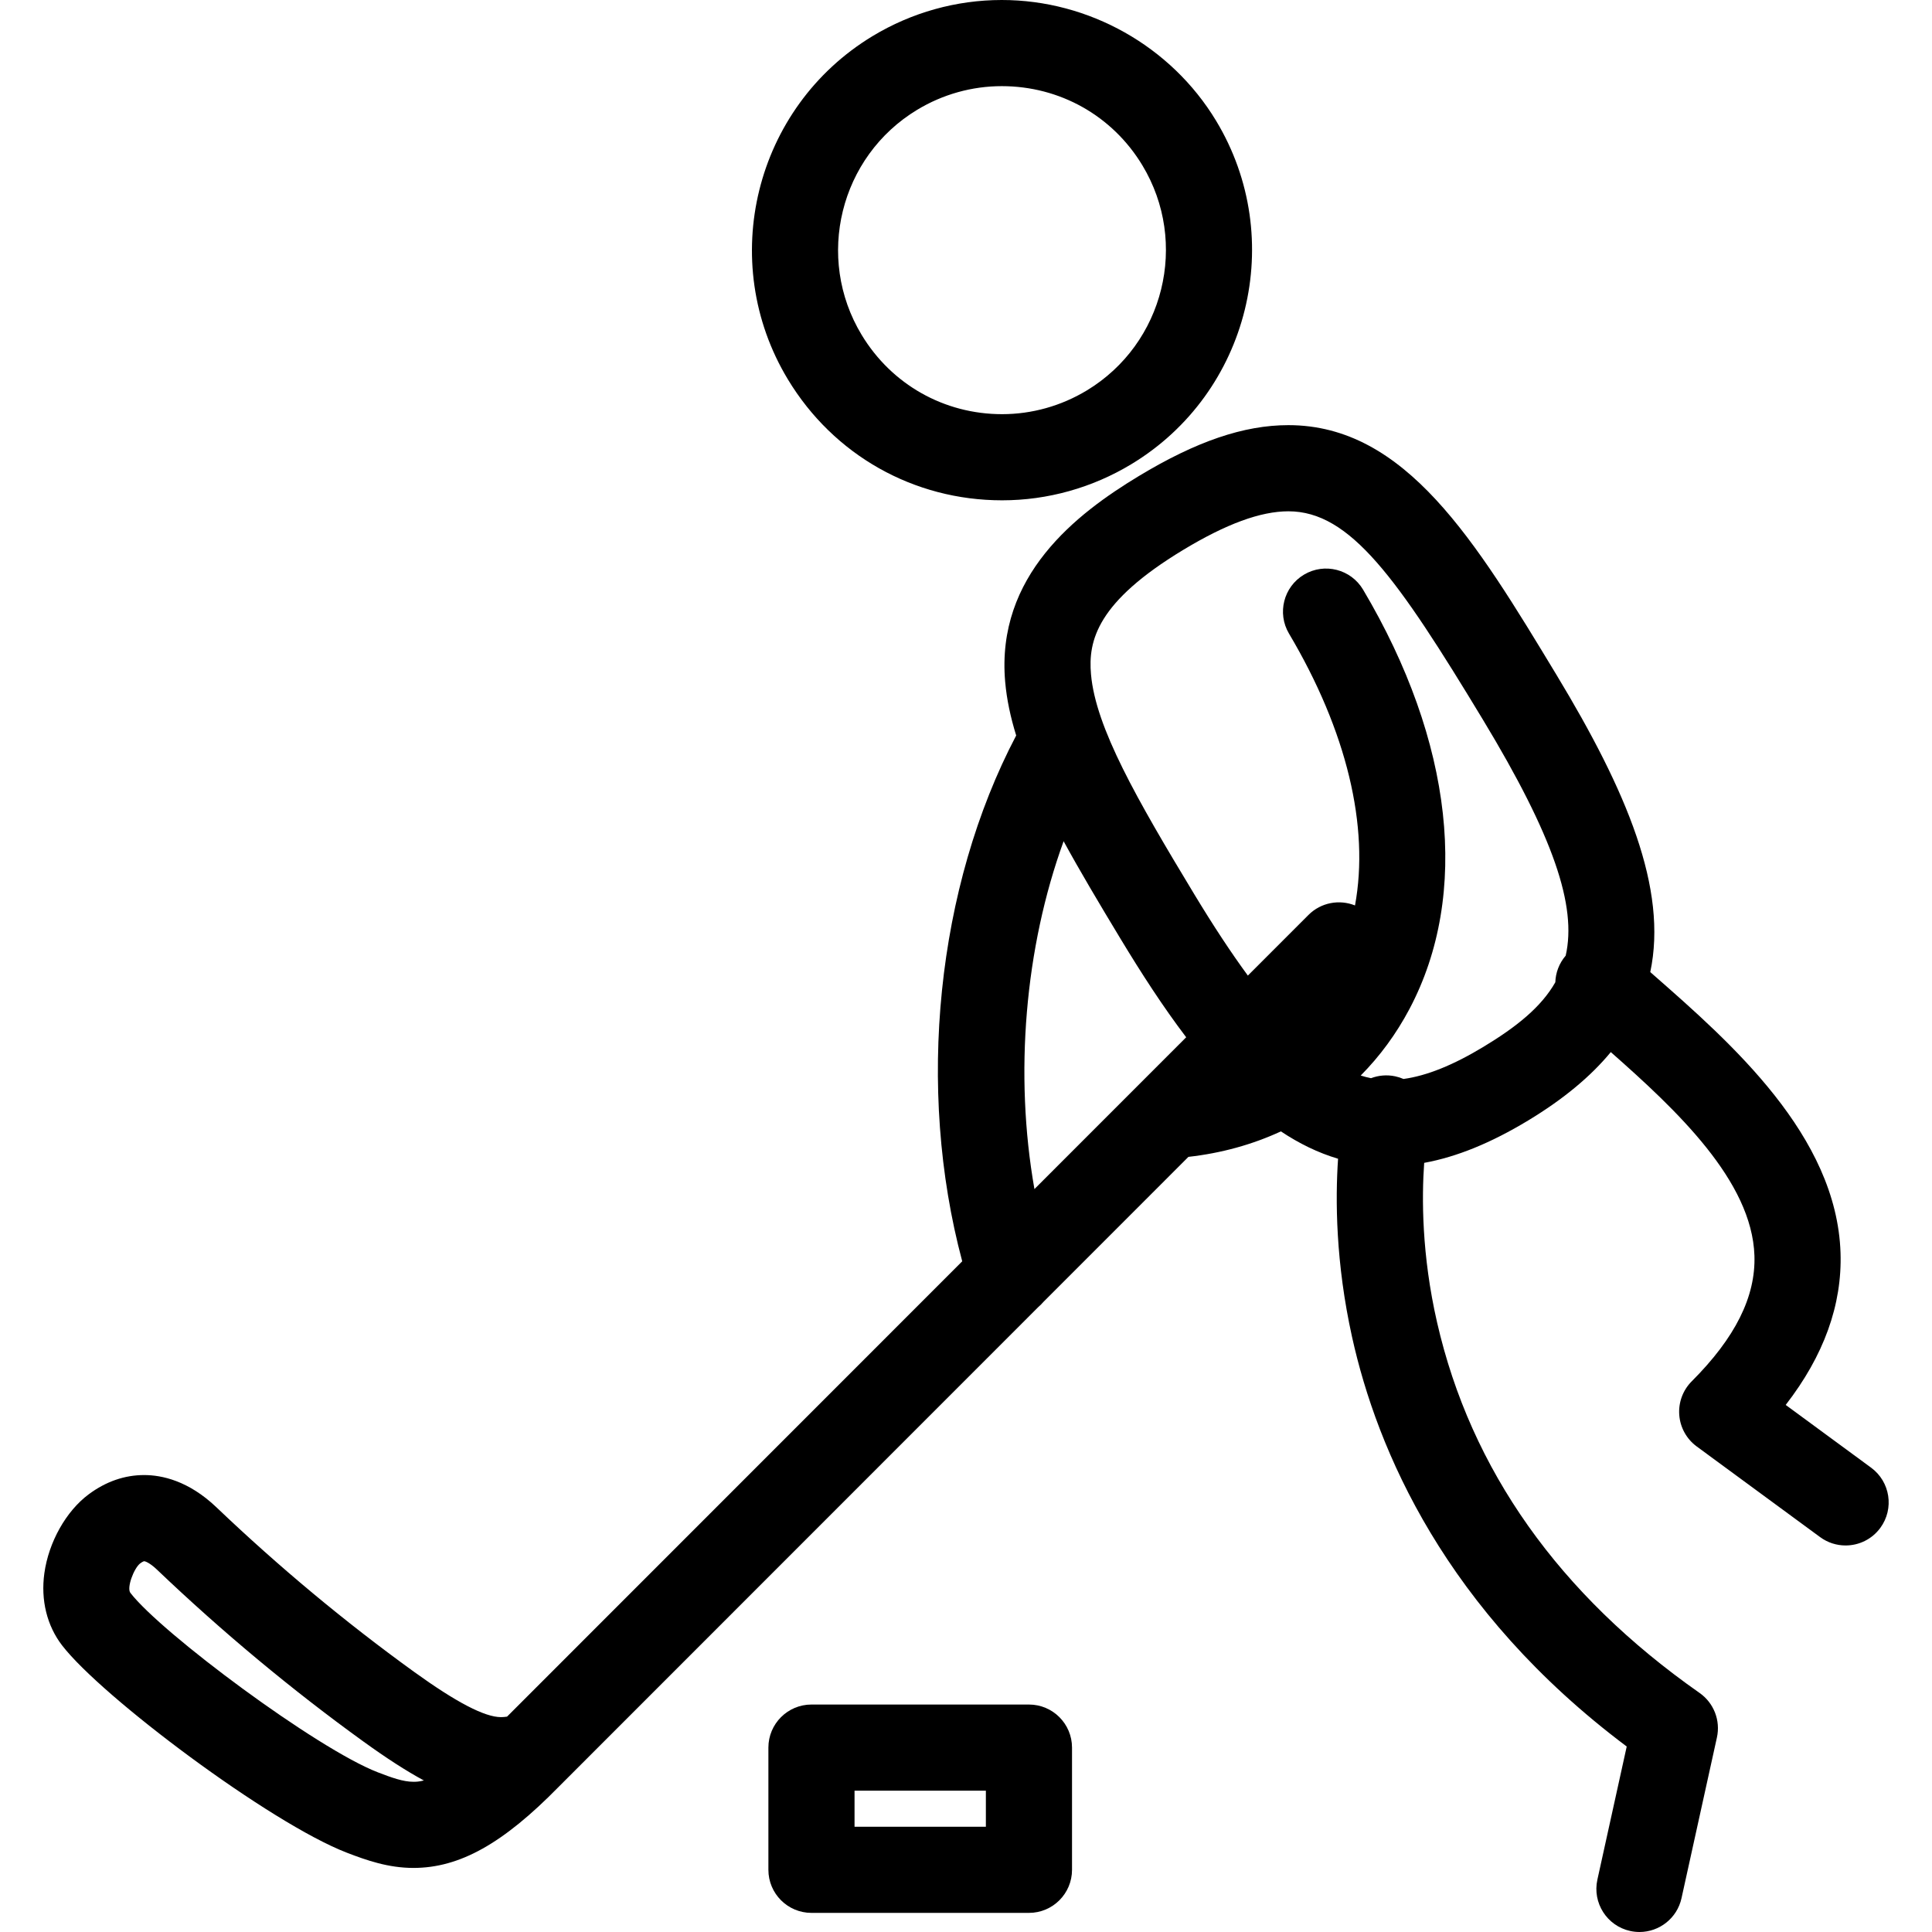 <?xml version="1.0" encoding="iso-8859-1"?>
<!-- Uploaded to: SVG Repo, www.svgrepo.com, Generator: SVG Repo Mixer Tools -->
<!DOCTYPE svg PUBLIC "-//W3C//DTD SVG 1.1//EN" "http://www.w3.org/Graphics/SVG/1.1/DTD/svg11.dtd">
<svg fill="#000000" height="800px" width="800px" version="1.1" id="Capa_1" xmlns="http://www.w3.org/2000/svg" xmlns:xlink="http://www.w3.org/1999/xlink" 
	 viewBox="0 0 448.54 448.54" xml:space="preserve">
<g>
	<path d="M434.402,340.74l-19.829-14.566c8.852-11.416,13.128-23.258,12.731-35.319c-0.893-27.212-25.438-48.739-43.359-64.458
		c-0.276-0.242-0.54-0.475-0.813-0.715c4.091-19.316-5.434-41.973-21.734-68.941c-18.823-31.142-35.08-58.037-62.283-58.037
		c-10.347,0-21.393,3.764-34.764,11.846c-14.35,8.673-33.174,23.064-30.982,47.786c0.359,4.047,1.232,8.158,2.553,12.419
		c-18.496,35.183-23.265,81.931-12.528,122.075L117.716,398.542c-0.504,0.074-0.961,0.114-1.402,0.114
		c-3.784-0.001-10.4-3.45-20.228-10.547c-15.919-11.497-31.345-24.342-45.847-38.177c-6.48-6.18-12.696-7.478-16.771-7.478
		c-4.556,0-8.89,1.506-12.883,4.476c-5.251,3.906-9.289,11.101-10.289,18.329c-0.861,6.228,0.605,12.177,4.128,16.751
		c9.197,11.936,48.26,41.232,66.083,48.112c4.645,1.792,9.664,3.542,15.476,3.542c10.721,0,20.823-5.647,33.762-18.868
		c0.002-0.001,0.003-0.003,0.005-0.004l111.308-111.347c0.423-0.355,0.807-0.747,1.162-1.163l33.688-33.7
		c7.668-0.862,14.885-2.867,21.472-5.916c4.197,2.8,8.608,4.968,13.269,6.35c-0.645,9.481-0.564,24.151,3.252,41.395
		c5.793,26.176,21.602,63.448,63.764,95.064l-6.81,30.91c-1.189,5.394,2.221,10.73,7.614,11.918c0.725,0.16,1.448,0.236,2.161,0.236
		c4.591,0,8.728-3.182,9.756-7.85l8.221-37.31c0.869-3.944-0.72-8.024-4.027-10.341c-32.613-22.853-53.119-51.805-60.948-86.051
		c-3.583-15.671-3.562-28.962-2.988-37.015c7.543-1.375,15.506-4.62,24.126-9.831c8.265-4.995,14.58-10.28,19.2-15.885
		c15.349,13.535,32.777,29.93,33.346,47.255c0.313,9.521-4.448,19.064-14.554,29.175c-2.061,2.062-3.12,4.921-2.898,7.829
		c0.221,2.907,1.7,5.573,4.051,7.299l28.648,21.044c1.783,1.311,3.857,1.941,5.912,1.941c3.074,0,6.107-1.413,8.067-4.081
		C439.811,350.268,438.853,344.009,434.402,340.74z M246.933,195.302c3.77,6.9,8.205,14.363,13.209,22.642
		c4.831,7.992,9.872,15.804,15.248,22.871l-35.232,35.244C235.451,249.388,237.945,220.028,246.933,195.302z M95.983,413.665
		c-2.381,0-5.042-0.954-8.272-2.201c-14.149-5.462-50.269-32.351-57.441-41.661c-0.891-1.156,0.783-5.648,2.255-6.827
		c0.638-0.475,0.943-0.522,0.945-0.522c0.195,0,1.269,0.331,2.966,1.95c15.157,14.459,31.288,27.89,47.941,39.918
		c5.332,3.85,9.921,6.823,14.031,9.038C97.251,413.665,96.474,413.665,95.983,413.665z M344.424,243.025
		c-7.069,4.273-13.186,6.734-18.583,7.473c-0.611-0.266-1.257-0.475-1.934-0.619c-1.946-0.411-3.876-0.219-5.606,0.436
		c-0.795-0.16-1.591-0.364-2.391-0.617c4.433-4.473,8.247-9.651,11.323-15.462c14.079-26.598,10.152-62.077-10.773-97.34
		c-2.817-4.75-8.954-6.313-13.703-3.496c-4.749,2.818-6.314,8.954-3.496,13.703c13.44,22.649,18.695,44.822,15.321,63.109
		c-3.607-1.449-7.886-0.714-10.806,2.208l-14.068,14.073c-3.917-5.336-8.043-11.607-12.448-18.895
		c-13.342-22.074-22.871-38.655-23.968-51.028c-0.698-7.871,1.413-16.819,21.406-28.904c9.977-6.03,17.964-8.962,24.418-8.962
		c14.352,0,25.288,15.495,45.167,48.383c16.385,27.108,21.837,43.268,19.213,54.78c-1.537,1.792-2.335,3.976-2.406,6.176
		C357.846,233.774,352.12,238.373,344.424,243.025z"/>
	<path d="M232.651,116.155c10.552,0,20.931-2.902,30.015-8.393c27.404-16.564,36.222-52.336,19.656-79.742
		C271.875,10.737,252.811,0,232.57,0c-10.548,0-20.914,2.896-29.979,8.375c-27.4,16.563-36.221,52.326-19.661,79.723
		C193.55,105.666,212.137,116.155,232.651,116.155z M212.937,25.491C218.881,21.898,225.67,20,232.57,20
		c13.484,0,25.685,6.866,32.637,18.366c10.86,17.968,5.079,41.42-12.887,52.28c-5.963,3.604-12.764,5.509-19.669,5.509
		c-13.451,0-25.64-6.88-32.604-18.403C189.191,59.792,194.974,36.349,212.937,25.491z"/>
	<path d="M238.884,395.731h-50.491c-5.522,0-10,4.477-10,10v28.37c0,5.523,4.478,10,10,10h50.491c5.522,0,10-4.477,10-10v-28.37
		C248.884,400.208,244.406,395.731,238.884,395.731z M228.884,424.101h-30.491v-8.37h30.491V424.101z"/>
</g>
</svg>